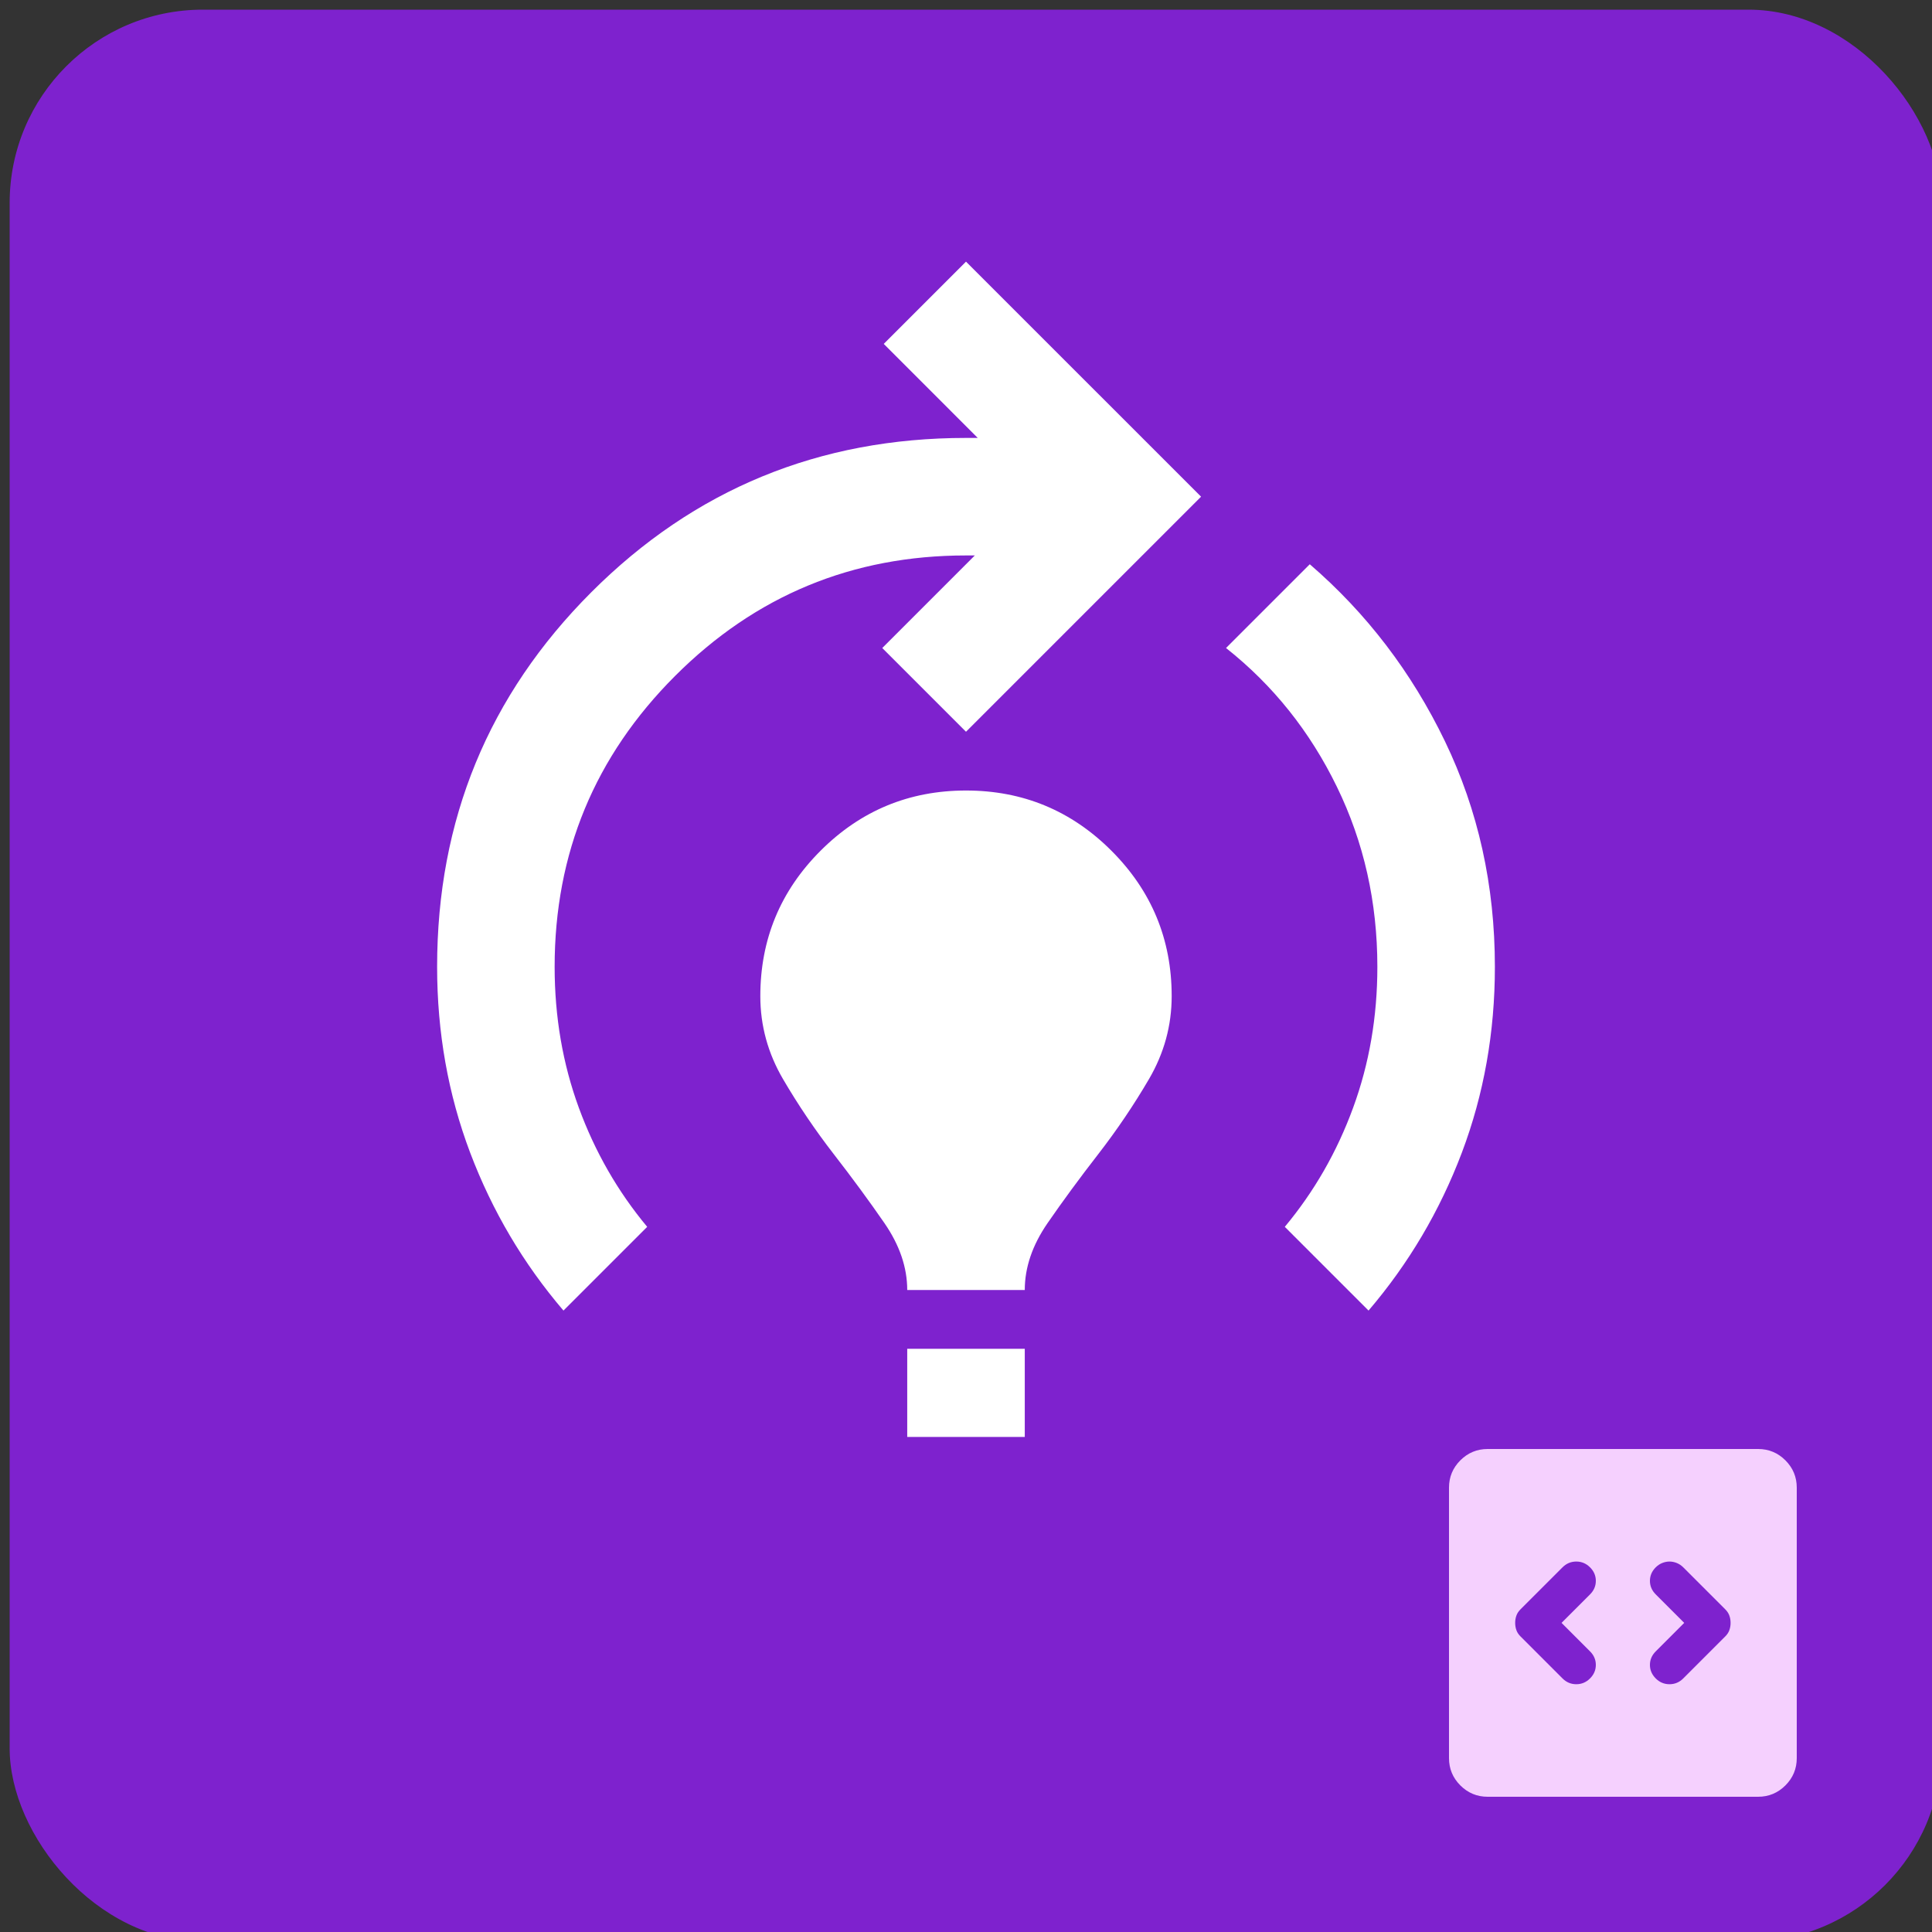<svg width="100" height="100" viewBox="0 0 100 100" fill="none" xmlns="http://www.w3.org/2000/svg">
<rect x="0" y="0" width="100" height="100" fill="#333333" stroke="none"/>
<g clip-path="url(#clip0_205_16)">
<g clip-path="url(#clip1_205_16)">
<rect x="0.5" y="0.5" width="100" height="100" rx="10" fill="#7E22CE"/>
<path d="M29.165 67.835C27.086 65.402 25.476 62.677 24.334 59.659C23.195 56.644 22.625 53.438 22.625 50.042C22.625 42.438 25.287 35.974 30.609 30.651C35.932 25.328 42.396 22.667 50 22.667H50.608L45.742 17.8L50 13.542L62.167 25.708L50 37.875L45.666 33.541L50.456 28.75H50C44.119 28.75 39.101 30.828 34.944 34.985C30.787 39.142 28.708 44.161 28.708 50.042C28.708 52.627 29.126 55.06 29.962 57.342C30.799 59.623 31.978 61.676 33.499 63.501L29.165 67.835ZM46.958 66.771C46.958 65.605 46.566 64.452 45.781 63.312C44.994 62.171 44.119 60.98 43.156 59.739C42.193 58.495 41.318 57.202 40.531 55.857C39.746 54.515 39.354 53.083 39.354 51.562C39.354 48.622 40.393 46.113 42.472 44.034C44.55 41.956 47.06 40.917 50 40.917C52.94 40.917 55.45 41.956 57.528 44.034C59.607 46.113 60.646 48.622 60.646 51.562C60.646 53.083 60.254 54.515 59.469 55.857C58.682 57.202 57.807 58.495 56.844 59.739C55.881 60.98 55.006 62.171 54.219 63.312C53.434 64.452 53.042 65.605 53.042 66.771H46.958ZM46.958 74.375V69.812H53.042V74.375H46.958ZM70.835 67.835L66.501 63.501C68.022 61.676 69.2 59.623 70.035 57.342C70.873 55.06 71.292 52.627 71.292 50.042C71.292 46.696 70.594 43.591 69.199 40.728C67.806 37.863 65.893 35.467 63.459 33.541L67.794 29.206C70.734 31.741 73.066 34.795 74.79 38.368C76.513 41.943 77.375 45.834 77.375 50.042C77.375 53.438 76.805 56.644 75.666 59.659C74.524 62.677 72.914 65.402 70.835 67.835Z" fill="white"/>
</g>
<path d="M80.825 84L82.3 82.525C82.5 82.325 82.6 82.092 82.6 81.825C82.6 81.558 82.5 81.325 82.3 81.125C82.1 80.925 81.863 80.825 81.588 80.825C81.313 80.825 81.075 80.925 80.875 81.125L78.7 83.3C78.6 83.4 78.529 83.508 78.488 83.625C78.446 83.742 78.425 83.867 78.425 84C78.425 84.133 78.446 84.258 78.488 84.375C78.529 84.492 78.6 84.6 78.7 84.7L80.875 86.875C81.075 87.075 81.313 87.175 81.588 87.175C81.863 87.175 82.1 87.075 82.3 86.875C82.5 86.675 82.6 86.442 82.6 86.175C82.6 85.908 82.5 85.675 82.3 85.475L80.825 84ZM87.175 84L85.7 85.475C85.5 85.675 85.4 85.908 85.4 86.175C85.4 86.442 85.5 86.675 85.7 86.875C85.9 87.075 86.138 87.175 86.413 87.175C86.688 87.175 86.925 87.075 87.125 86.875L89.3 84.7C89.4 84.6 89.471 84.492 89.512 84.375C89.554 84.258 89.575 84.133 89.575 84C89.575 83.867 89.554 83.742 89.512 83.625C89.471 83.508 89.4 83.4 89.3 83.3L87.125 81.125C87.025 81.025 86.913 80.95 86.788 80.9C86.663 80.85 86.538 80.825 86.413 80.825C86.288 80.825 86.163 80.85 86.038 80.9C85.913 80.95 85.8 81.025 85.7 81.125C85.5 81.325 85.4 81.558 85.4 81.825C85.4 82.092 85.5 82.325 85.7 82.525L87.175 84ZM77 93C76.45 93 75.979 92.804 75.587 92.413C75.196 92.021 75 91.55 75 91V77C75 76.45 75.196 75.979 75.587 75.587C75.979 75.196 76.45 75 77 75H91C91.55 75 92.021 75.196 92.413 75.587C92.804 75.979 93 76.45 93 77V91C93 91.55 92.804 92.021 92.413 92.413C92.021 92.804 91.55 93 91 93H77Z" fill="#F5D0FE"/>
</g>
<defs>
<clipPath id="clip0_205_16">
<rect width="100" height="100" fill="white"/>
</clipPath>
<clipPath id="clip1_205_16">
<rect width="100" height="100" fill="white"/>
</clipPath>
</defs>
</svg>
